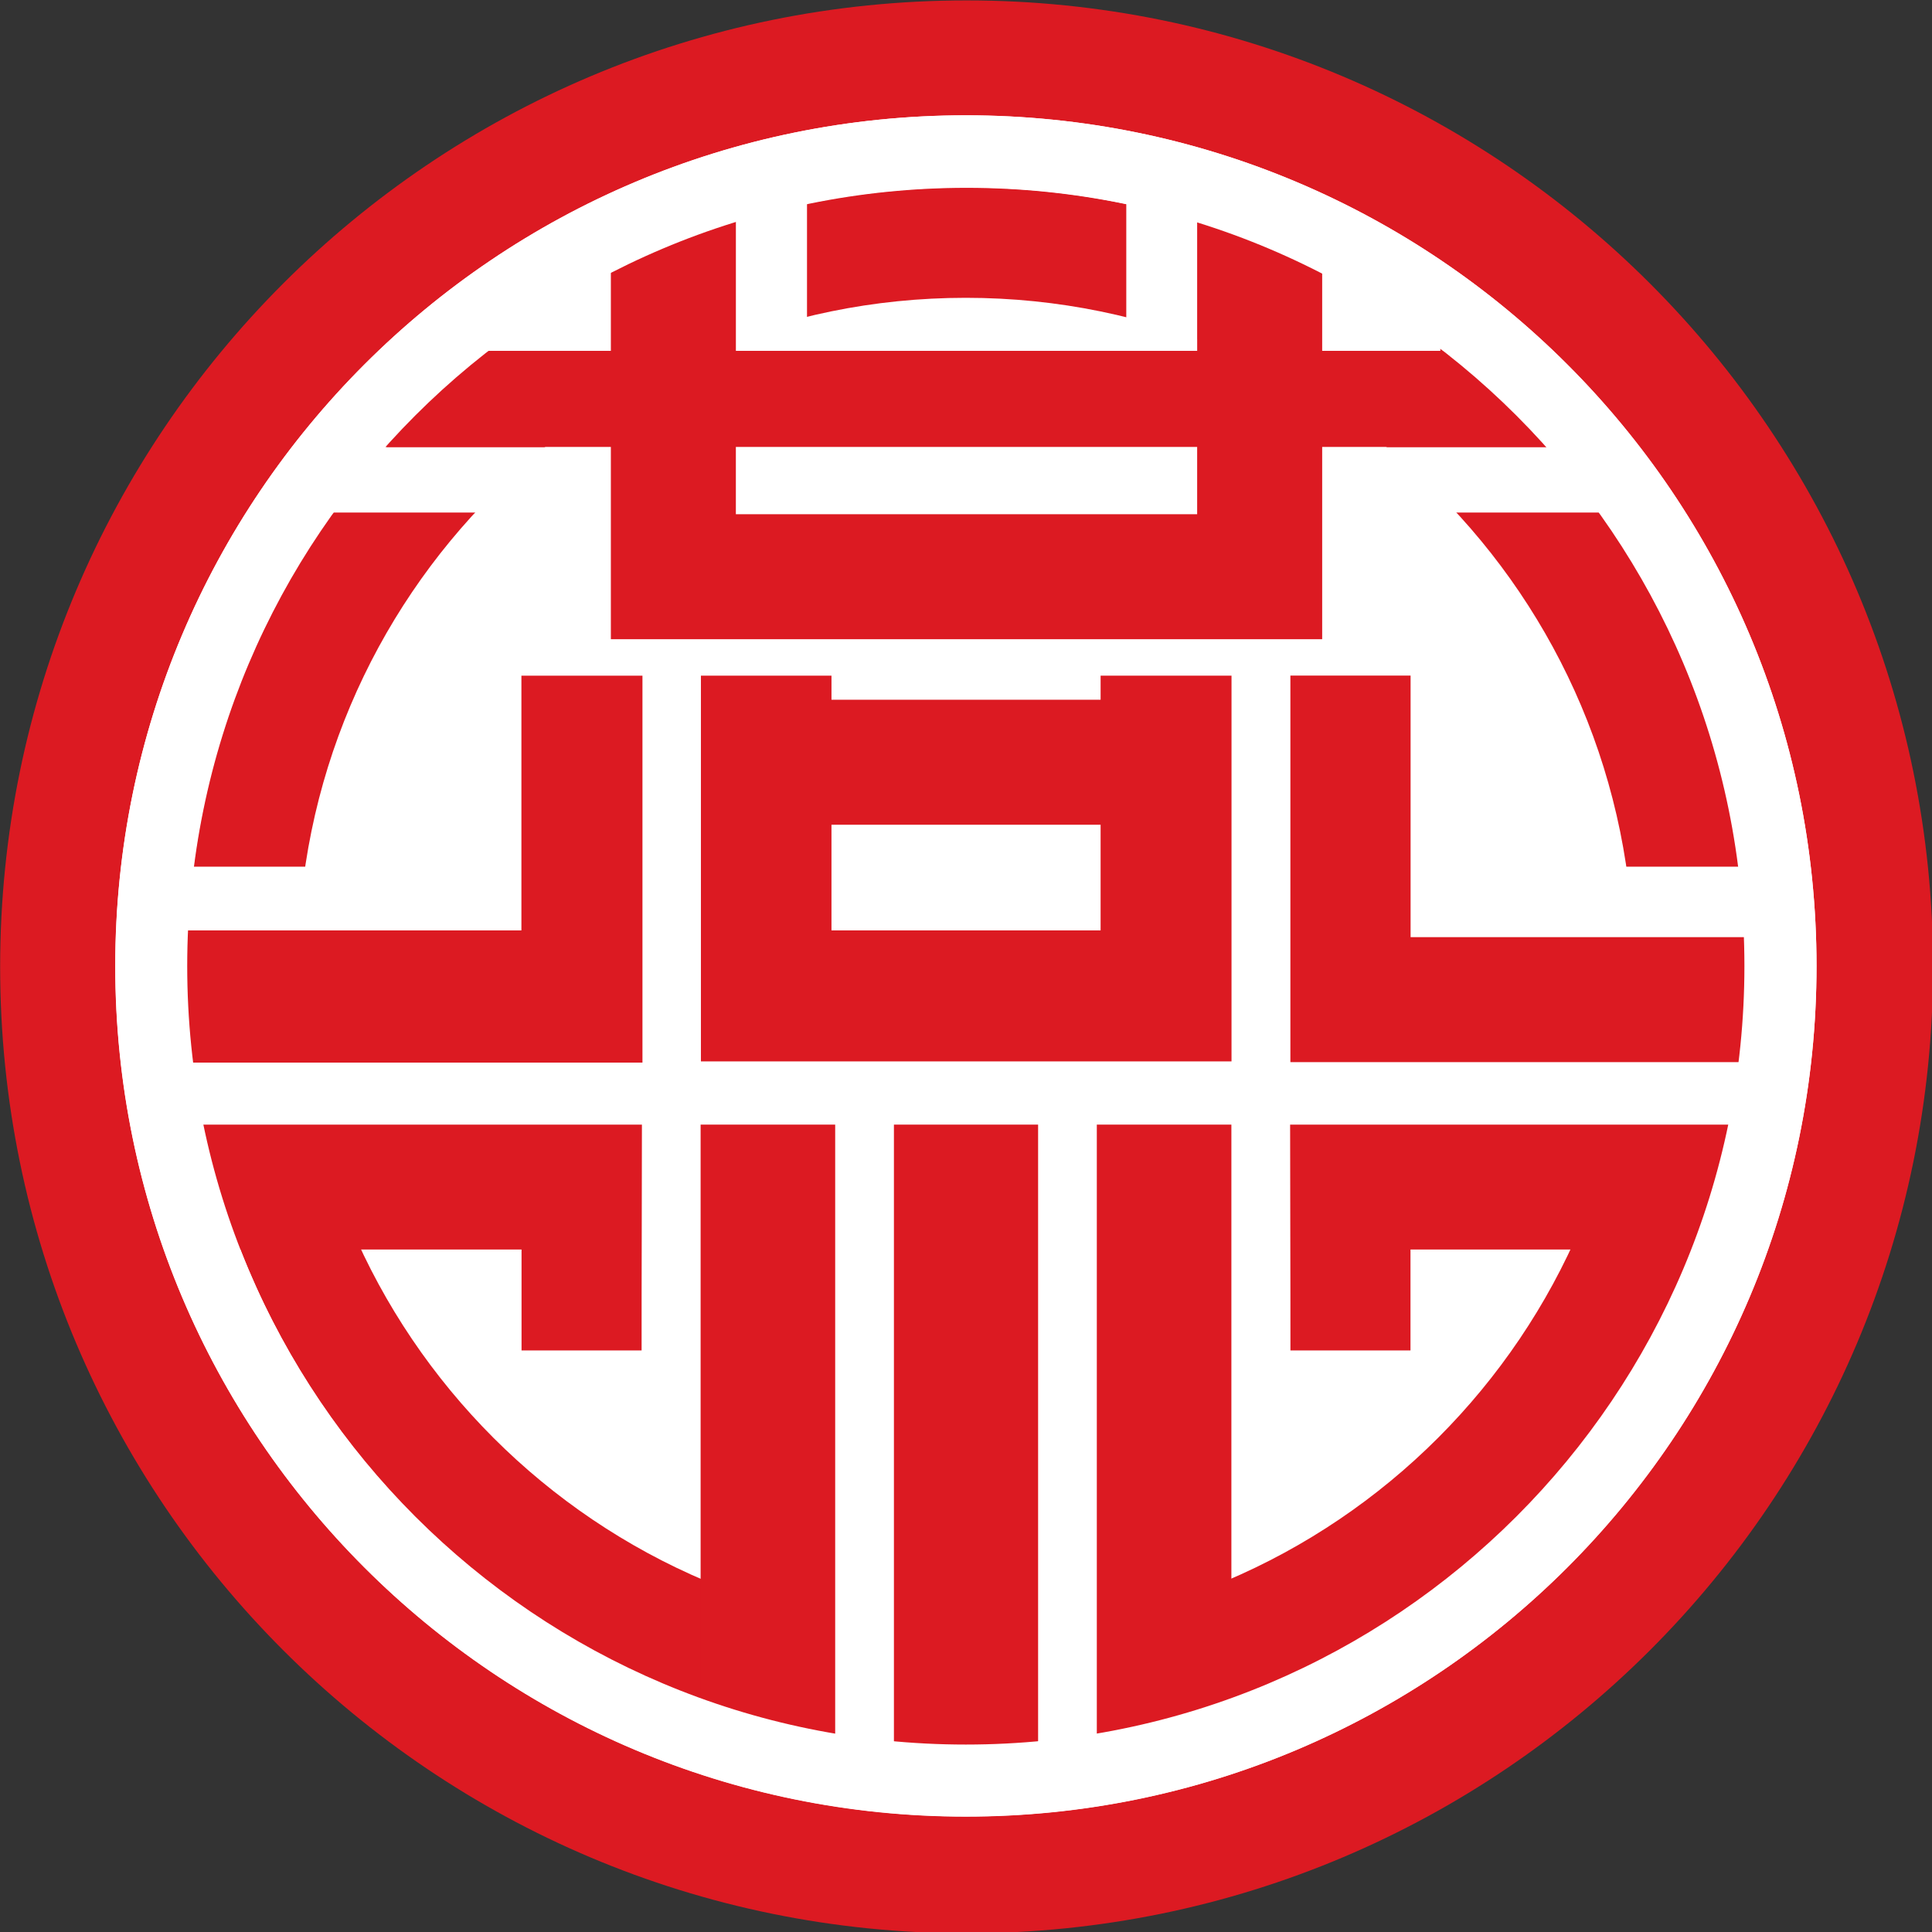 <?xml version="1.0" encoding="UTF-8"?>
<svg version="1.1" viewBox="0 0 574.29 574.29" xmlns="http://www.w3.org/2000/svg" xmlns:cc="http://creativecommons.org/ns#" xmlns:dc="http://purl.org/dc/elements/1.1/" xmlns:rdf="http://www.w3.org/1999/02/22-rdf-syntax-ns#">
<rect x="0" y="0" width="574.29" height="574.29" fill="#333333" stroke="none"/>
<g transform="translate(-110 -245.22)">
<path transform="matrix(1.026 0 0 1.026 19.169 -7.721)" d="m648.57 526.65c0 154.64-125.36 280-280 280s-280-125.36-280-280 125.36-280 280-280 280 125.36 280 280z" fill="#dc1a22"/>
<path transform="matrix(.903 0 0 .903 64.3 56.767)" d="m648.57 526.65c0 154.64-125.36 280-280 280s-280-125.36-280-280 125.36-280 280-280 280 125.36 280 280z" fill="#fff"/>
<path transform="matrix(.827 0 0 .827 92.507 97.072)" d="m648.57 526.65c0 154.64-125.36 280-280 280s-280-125.36-280-280 125.36-280 280-280 280 125.36 280 280z" fill="#dc1a22"/>
<path transform="matrix(.709 0 0 .709 135.76 158.87)" d="m648.57 526.65c0 154.64-125.36 280-280 280s-280-125.36-280-280 125.36-280 280-280 280 125.36 280 280z" fill="#fff"/>
<path d="m154.76 556.1h478.7v26.219h-478.7z" fill="#fff"/>
<path d="m199.21 378.14h394.86v19.434h-394.86z" fill="#fff"/>
<rect x="350.71" y="719.51" width="93.929" height="52.5" fill="#fff"/>
<g transform="translate(-604.71 .003)">
<path d="m933.38 295.76h21.213v56.454h-21.213z" fill="#fff"/>
<path d="m1049.5 295.76h21.213v56.633h-21.213z" fill="#fff"/>
<path d="m859.1 323.97h44.427v32.883h-44.427z" fill="#fff"/>
<path d="m1097 323.97h45.856v31.454h-45.856z" fill="#fff"/>
<path d="m896.29 307.86v41.651h-50.727l-24.244 28.554h74.97v57.156h211.44v-57.156h85.202l-34.093-28.554h-51.109v-40.894l-37.156-15.405v56.299h-137.12v-58.571zm37.156 70.205h137.12v20h-137.12z" fill="#dc1a22"/>
<rect x="761.67" y="502.84" width="481.84" height="21.213" fill="#fff"/>
<g transform="translate(626.14)" fill="#dc1a22">
<path d="m243.56 446.06v75.719h-105v39.299h105 35.981v-115.02z"/>
<path d="m296.92 446.06v114.66h157.72v-114.66h-38.911v7.156h-80v-7.156zm38.806 44.312h80v31.406h-80z"/>
<path d="m507.87 446.04v77.739h105v37.156h-105-35.732v-114.9z"/>
</g>
<g transform="translate(626.95)" fill="#dc1a22">
<rect x="353.48" y="579.51" width="42.857" height="188.57"/>
<path d="m141.42 579.51v37.125h101.37v30h35.688c-0.023-22.276 0.099-46.982 0.094-67.125h-0.094-35.688z"/>
<path d="m296.02 579.51h40v188.64h-40z"/>
<path d="m608.75 579.51v37.125h-101.72v30h-35.688c0.023-22.276-0.099-46.982-0.094-67.125h0.094 35.688z"/>
<path d="m413.79 579.51h40v188.64h-40z"/>
</g>
<path d="m1001.8 279.5c-139.65 0-252.84 113.23-252.84 252.88s113.19 252.84 252.84 252.84c139.65 0 252.88-113.19 252.88-252.84s-113.23-252.88-252.88-252.88zm0 21.438c127.81 0 231.44 103.62 231.44 231.44s-103.62 231.41-231.44 231.41c-127.81 0-231.44-103.59-231.44-231.41s103.62-231.44 231.44-231.44z" fill="#fff"/>
</g>
</g>
</svg>
